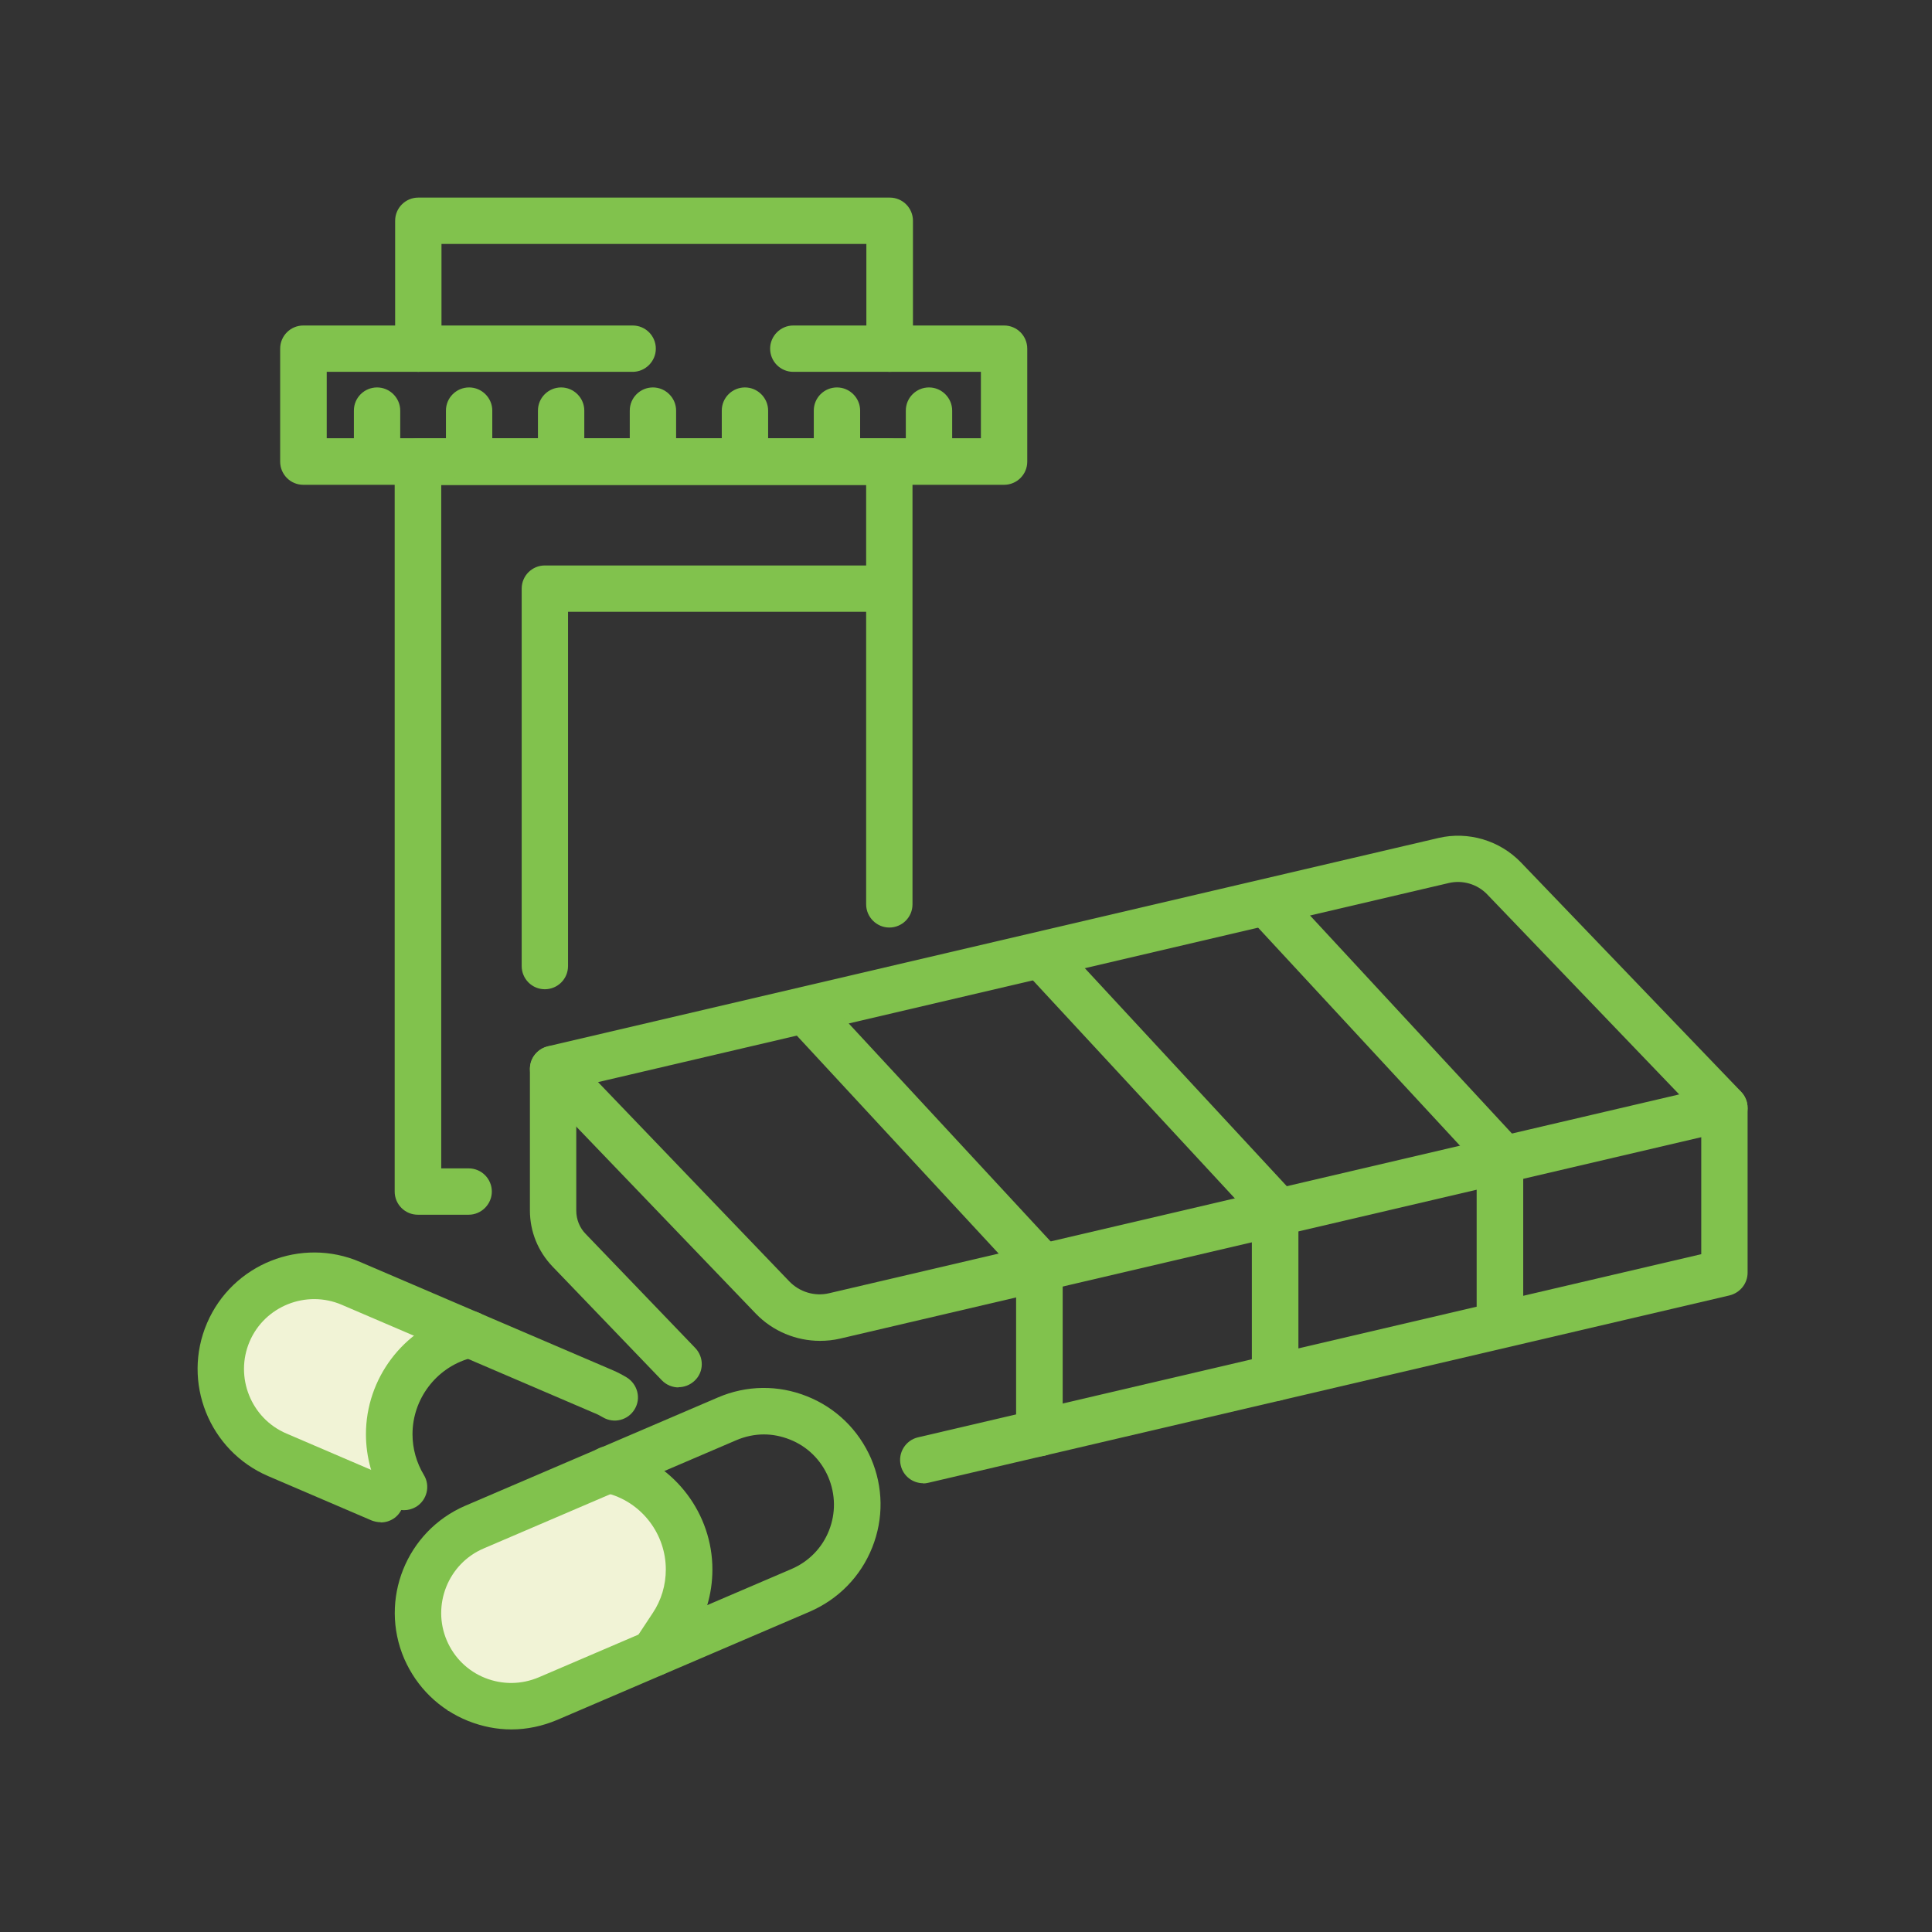 <svg width="88" height="88" viewBox="0 0 88 88" fill="none" xmlns="http://www.w3.org/2000/svg">
<rect x="0" y="0" width="88" height="88" fill="#333333" stroke="none"/>
<path d="M28.684 66.797L25.03 67.558L21.366 69.913L19.022 71.618V74.653L20.412 77.92L25.558 76.906L30.683 75.87L31.332 71.537L30.805 68.787L28.684 66.797Z" fill="#F1F3D6"/>
<path d="M19.022 59.703L14.953 58.161L11.492 59.703L10.172 62.829L11.34 65.336L15.541 67.559L17.764 67.305L18.231 63.195L20.311 60.647L19.022 59.703Z" fill="#F1F3D6"/>
<path d="M37.351 61.074C36.265 61.074 35.199 60.637 34.428 59.836L24.431 49.423C24.168 49.149 24.076 48.753 24.178 48.388C24.289 48.022 24.584 47.748 24.949 47.657L65.524 38.168C66.874 37.853 68.305 38.279 69.269 39.274L79.306 49.727C79.57 50.001 79.661 50.397 79.56 50.762C79.448 51.128 79.154 51.402 78.789 51.493L38.264 60.972C37.96 61.043 37.655 61.074 37.351 61.074ZM27.243 49.291L35.95 58.364C36.417 58.851 37.117 59.064 37.777 58.902L76.485 49.849L67.737 40.735C67.29 40.269 66.62 40.076 66.001 40.218L27.233 49.291H27.243Z" fill="#81C24D"/>
<path d="M30.907 63.195C30.633 63.195 30.348 63.083 30.145 62.87L25.162 57.684C24.503 56.994 24.137 56.091 24.137 55.137V48.692C24.137 48.104 24.614 47.637 25.193 47.637C25.771 47.637 26.248 48.114 26.248 48.692V55.137C26.248 55.543 26.401 55.928 26.685 56.213L31.668 61.399C32.074 61.825 32.064 62.495 31.637 62.891C31.434 63.083 31.171 63.185 30.907 63.185V63.195Z" fill="#81C24D"/>
<path d="M42.05 67.559C41.573 67.559 41.137 67.234 41.025 66.737C40.894 66.169 41.249 65.6 41.817 65.468L77.49 57.126V50.468C77.49 49.88 77.967 49.413 78.546 49.413C79.124 49.413 79.601 49.89 79.601 50.468V57.968C79.601 58.455 79.266 58.882 78.779 59.004L42.284 67.539C42.203 67.559 42.121 67.569 42.04 67.569L42.05 67.559Z" fill="#81C24D"/>
<path d="M68.315 61.337C67.727 61.337 67.26 60.86 67.26 60.282V53.005L56.989 41.912C56.593 41.486 56.614 40.816 57.05 40.421C57.476 40.025 58.146 40.045 58.542 40.481L69.097 51.879C69.279 52.071 69.381 52.335 69.381 52.599V60.292C69.381 60.881 68.904 61.347 68.325 61.347L68.315 61.337Z" fill="#81C24D"/>
<path d="M47.338 66.32C46.749 66.32 46.282 65.844 46.282 65.265V57.958L36.002 46.855C35.606 46.429 35.626 45.759 36.063 45.363C36.489 44.967 37.159 44.988 37.554 45.424L48.119 56.831C48.302 57.024 48.404 57.288 48.404 57.552V65.275C48.404 65.864 47.926 66.331 47.348 66.331L47.338 66.32Z" fill="#81C24D"/>
<path d="M58.075 63.804C57.486 63.804 57.02 63.327 57.02 62.748V55.421L46.709 44.288C46.313 43.861 46.333 43.192 46.769 42.796C47.196 42.4 47.865 42.42 48.261 42.857L58.857 54.294C59.039 54.487 59.141 54.751 59.141 55.015V62.758C59.141 63.347 58.664 63.814 58.085 63.814L58.075 63.804Z" fill="#81C24D"/>
<path d="M23.295 78.773C22.625 78.773 21.965 78.641 21.326 78.388C20.007 77.86 18.982 76.855 18.413 75.556C17.256 72.867 18.505 69.741 21.194 68.584L32.703 63.651C34.002 63.093 35.443 63.073 36.762 63.601C38.082 64.128 39.107 65.133 39.675 66.432C40.233 67.731 40.254 69.172 39.726 70.492C39.198 71.811 38.193 72.836 36.894 73.404L25.385 78.337C24.716 78.621 24.005 78.773 23.295 78.773ZM34.793 65.336C34.367 65.336 33.941 65.427 33.535 65.6L22.026 70.532C20.413 71.222 19.662 73.11 20.352 74.724C20.686 75.505 21.306 76.114 22.097 76.429C22.889 76.743 23.752 76.733 24.543 76.398L36.052 71.466C36.833 71.131 37.442 70.512 37.757 69.72C38.072 68.929 38.061 68.066 37.726 67.275C37.392 66.493 36.772 65.884 35.981 65.57C35.595 65.417 35.199 65.336 34.793 65.336Z" fill="#81C24D"/>
<path d="M29.8 76.347C29.597 76.347 29.394 76.287 29.211 76.175C28.724 75.85 28.592 75.191 28.917 74.703L29.729 73.475C30.124 72.887 30.327 72.197 30.327 71.486C30.327 69.893 29.262 68.472 27.729 68.036L27.415 67.944C26.857 67.782 26.532 67.193 26.694 66.635C26.857 66.077 27.445 65.752 28.003 65.915L28.318 66.006C30.754 66.706 32.449 68.959 32.449 71.486C32.449 72.613 32.124 73.699 31.494 74.642L30.683 75.871C30.48 76.175 30.145 76.347 29.8 76.347Z" fill="#81C24D"/>
<path d="M17.338 69.335C17.196 69.335 17.054 69.304 16.922 69.253L12.213 67.234C9.523 66.077 8.275 62.951 9.432 60.261C10.589 57.572 13.715 56.324 16.404 57.481L27.913 62.413C28.126 62.504 28.339 62.616 28.542 62.738C29.039 63.042 29.212 63.692 28.907 64.189C28.613 64.686 27.964 64.859 27.456 64.554C27.334 64.483 27.203 64.412 27.07 64.362L15.562 59.429C13.948 58.739 12.06 59.49 11.37 61.104C10.68 62.718 11.431 64.605 13.045 65.295L17.754 67.315C18.292 67.548 18.535 68.167 18.312 68.705C18.14 69.111 17.754 69.345 17.338 69.345V69.335Z" fill="#81C24D"/>
<path d="M18.393 68.787C18.038 68.787 17.683 68.604 17.49 68.279C16.952 67.386 16.668 66.361 16.668 65.326C16.668 62.799 18.363 60.536 20.799 59.846L21.113 59.754C21.672 59.592 22.26 59.917 22.422 60.475C22.585 61.033 22.26 61.622 21.702 61.784L21.387 61.875C19.855 62.312 18.789 63.733 18.789 65.326C18.789 65.986 18.972 66.625 19.307 67.183C19.611 67.68 19.449 68.33 18.952 68.635C18.779 68.736 18.586 68.787 18.404 68.787H18.393Z" fill="#81C24D"/>
<path d="M21.346 55.329H19.032C18.444 55.329 17.977 54.852 17.977 54.274V21.026C17.977 20.438 18.454 19.971 19.032 19.971H40.507C41.096 19.971 41.563 20.448 41.563 21.026V41.192C41.563 41.781 41.086 42.248 40.507 42.248C39.929 42.248 39.452 41.771 39.452 41.192V22.092H20.098V53.218H21.346C21.935 53.218 22.402 53.696 22.402 54.274C22.402 54.852 21.925 55.329 21.346 55.329Z" fill="#81C24D"/>
<path d="M24.817 45.059C24.229 45.059 23.762 44.582 23.762 44.003V26.811C23.762 26.222 24.239 25.756 24.817 25.756H40.152C40.741 25.756 41.208 26.233 41.208 26.811C41.208 27.39 40.731 27.866 40.152 27.866H25.873V44.003C25.873 44.592 25.396 45.059 24.817 45.059Z" fill="#81C24D"/>
<path d="M45.734 22.082H13.816C13.227 22.082 12.761 21.605 12.761 21.027V15.881C12.761 15.293 13.238 14.826 13.816 14.826H28.816C29.405 14.826 29.872 15.303 29.872 15.881C29.872 16.46 29.395 16.937 28.816 16.937H14.882V19.961H44.679V16.937H36.133C35.545 16.937 35.078 16.46 35.078 15.881C35.078 15.303 35.555 14.826 36.133 14.826H45.734C46.323 14.826 46.79 15.303 46.79 15.881V21.027C46.79 21.615 46.313 22.082 45.734 22.082Z" fill="#81C24D"/>
<path d="M40.518 16.936C39.929 16.936 39.462 16.459 39.462 15.881V11.111H20.109V15.881C20.109 16.47 19.632 16.936 19.053 16.936C18.475 16.936 17.998 16.459 17.998 15.881V10.056C17.998 9.467 18.475 9 19.053 9H40.528C41.117 9 41.584 9.477 41.584 10.056V15.881C41.584 16.47 41.106 16.936 40.528 16.936H40.518Z" fill="#81C24D"/>
<path d="M17.175 21.98C16.586 21.98 16.119 21.503 16.119 20.925V18.702C16.119 18.114 16.596 17.647 17.175 17.647C17.753 17.647 18.23 18.124 18.23 18.702V20.925C18.23 21.514 17.753 21.98 17.175 21.98Z" fill="#81C24D"/>
<path d="M21.367 21.98C20.779 21.98 20.312 21.503 20.312 20.925V18.702C20.312 18.114 20.789 17.647 21.367 17.647C21.946 17.647 22.423 18.124 22.423 18.702V20.925C22.423 21.514 21.946 21.98 21.367 21.98Z" fill="#81C24D"/>
<path d="M25.559 21.98C24.97 21.98 24.503 21.503 24.503 20.925V18.702C24.503 18.114 24.98 17.647 25.559 17.647C26.137 17.647 26.614 18.124 26.614 18.702V20.925C26.614 21.514 26.137 21.98 25.559 21.98Z" fill="#81C24D"/>
<path d="M29.74 21.98C29.151 21.98 28.685 21.503 28.685 20.925V18.702C28.685 18.114 29.162 17.647 29.74 17.647C30.319 17.647 30.796 18.124 30.796 18.702V20.925C30.796 21.514 30.319 21.98 29.74 21.98Z" fill="#81C24D"/>
<path d="M33.931 21.98C33.343 21.98 32.876 21.503 32.876 20.925V18.702C32.876 18.114 33.353 17.647 33.931 17.647C34.51 17.647 34.987 18.124 34.987 18.702V20.925C34.987 21.514 34.51 21.98 33.931 21.98Z" fill="#81C24D"/>
<path d="M38.123 21.98C37.534 21.98 37.067 21.503 37.067 20.925V18.702C37.067 18.114 37.544 17.647 38.123 17.647C38.701 17.647 39.178 18.124 39.178 18.702V20.925C39.178 21.514 38.701 21.98 38.123 21.98Z" fill="#81C24D"/>
<path d="M42.314 21.98C41.725 21.98 41.259 21.503 41.259 20.925V18.702C41.259 18.114 41.736 17.647 42.314 17.647C42.893 17.647 43.37 18.124 43.37 18.702V20.925C43.37 21.514 42.893 21.98 42.314 21.98Z" fill="#81C24D"/>
</svg>
